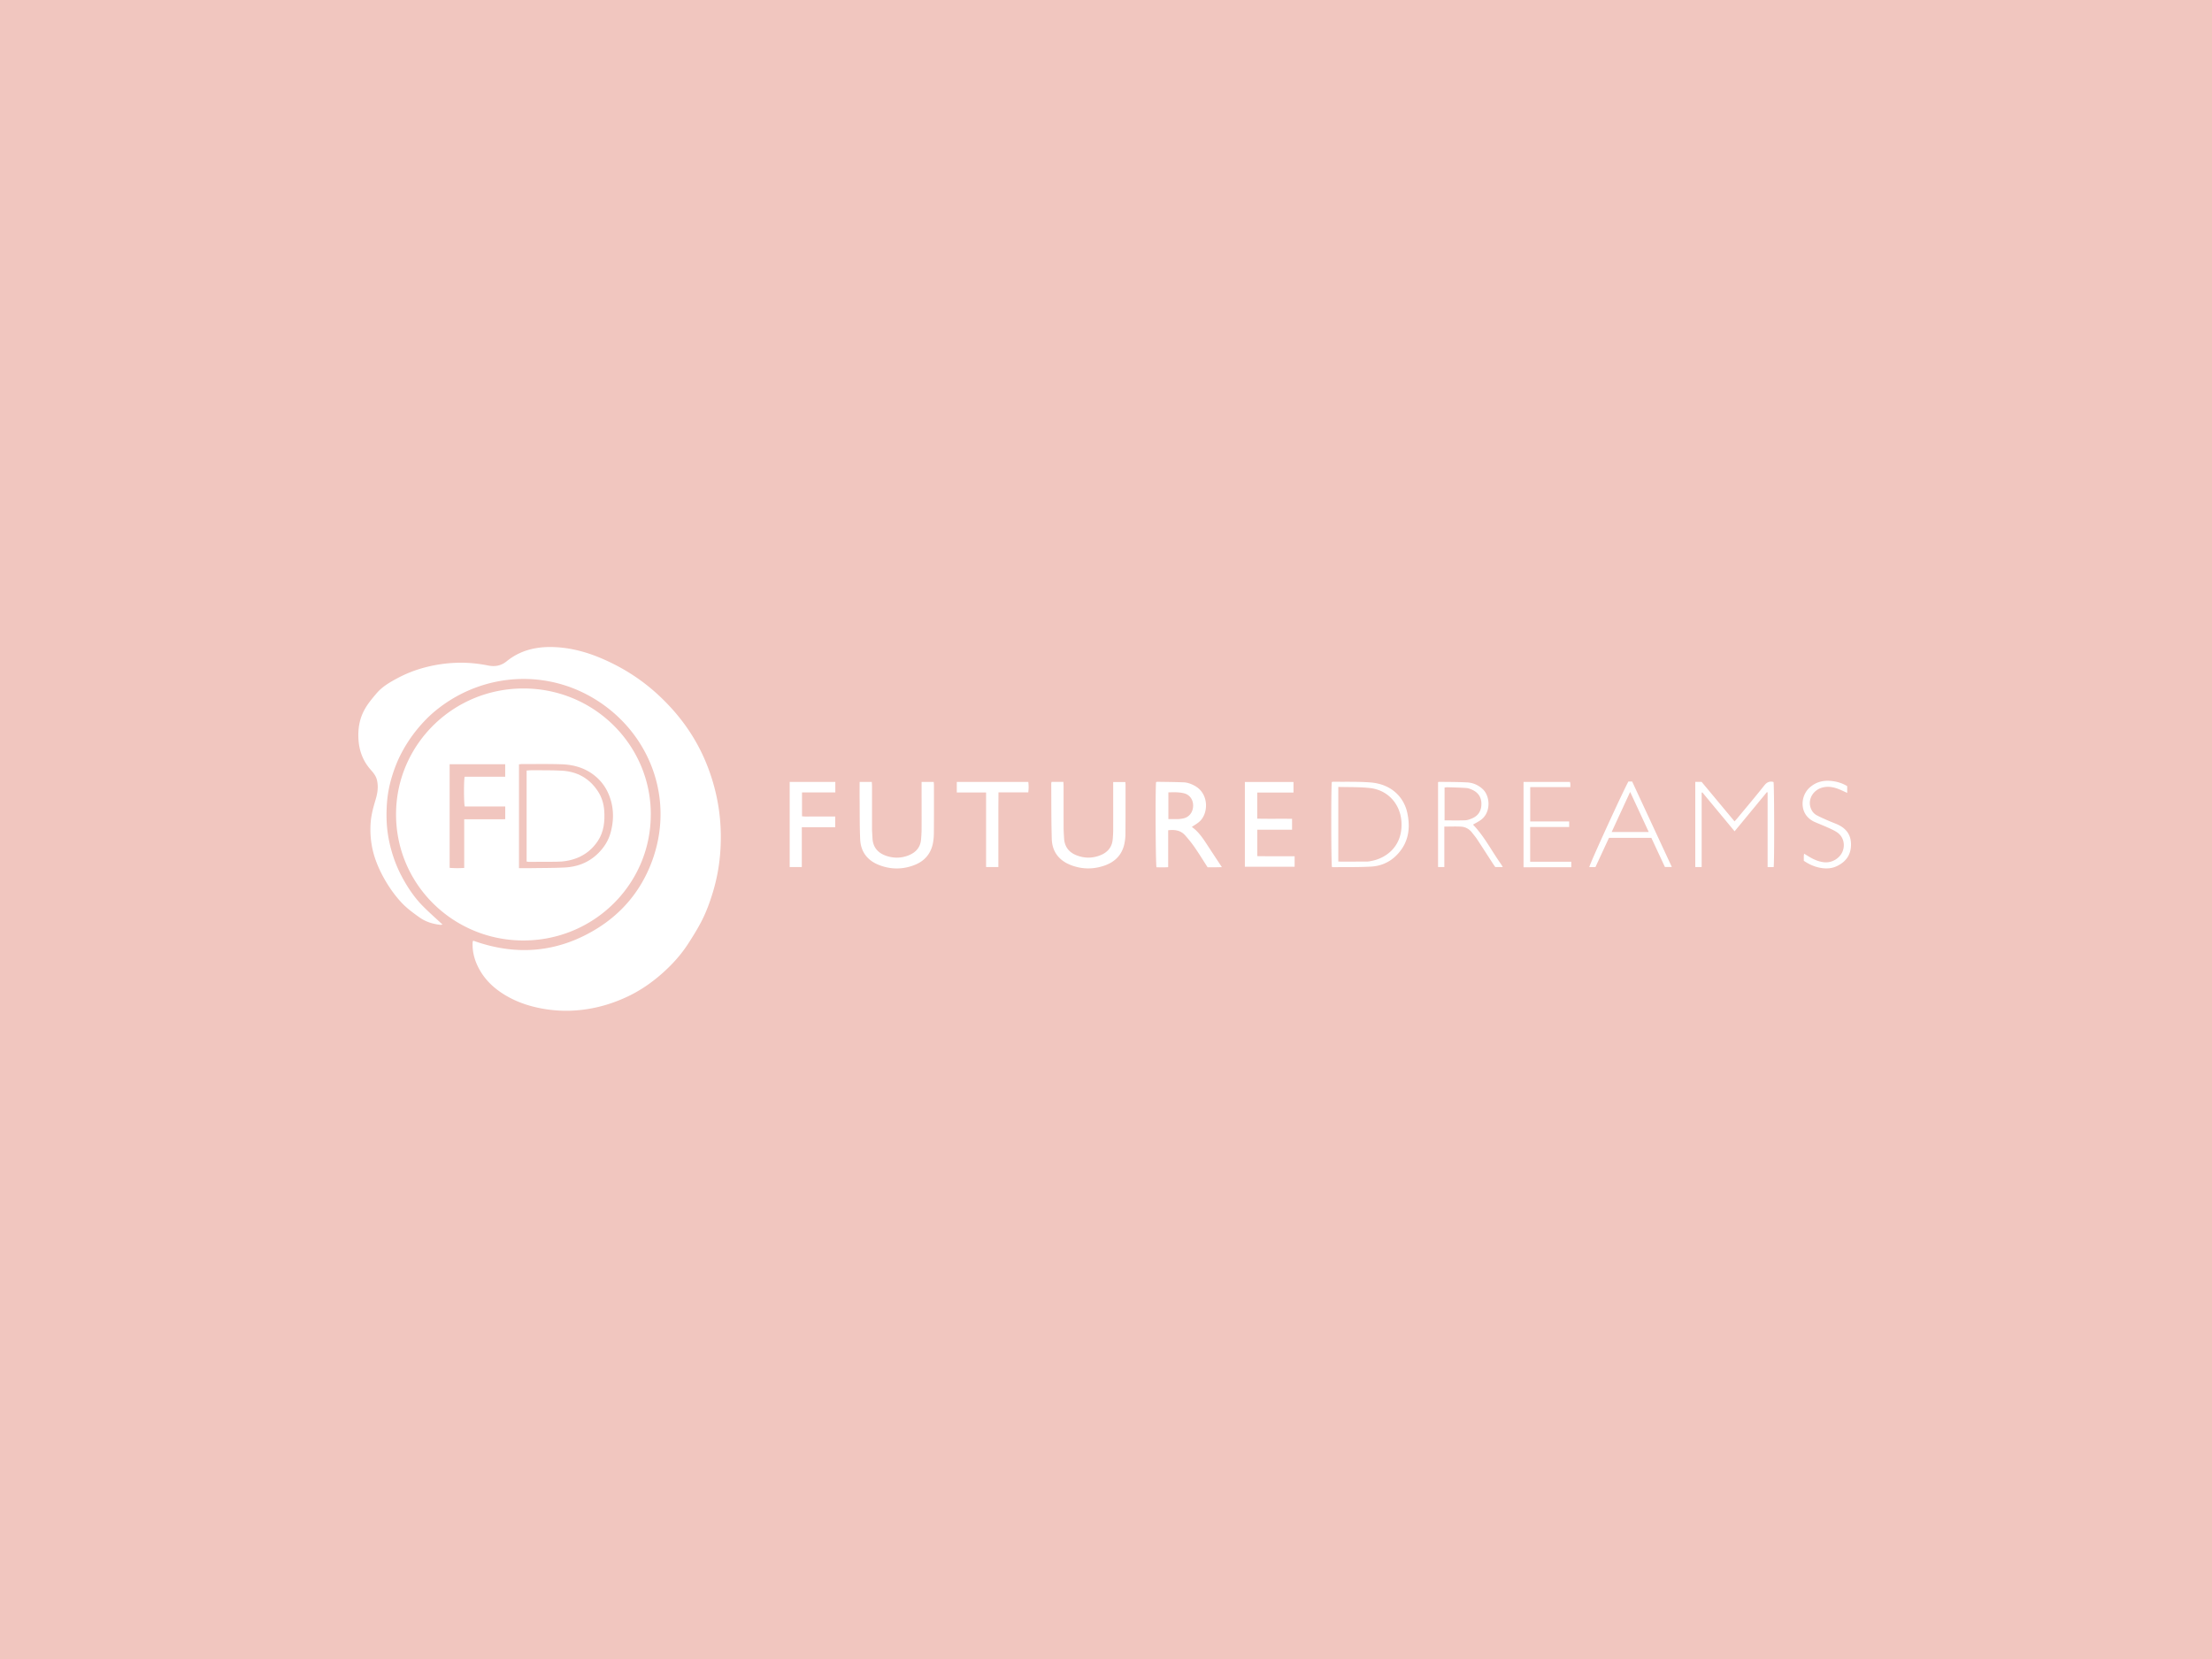 <svg xmlns="http://www.w3.org/2000/svg" fill="none" viewBox="0 0 576 432"><rect x="0" y="0" width="576" height="432" fill="#333333" stroke="none"/><g clip-path="url(#a)"><path fill="#F1C6BF" d="M576 0H0v432h576z"/><path fill="#fff" d="M123.215 244.945c11.13 4.001 21.836 3.172 31.972-2.984 6.797-4.129 11.657-10.002 14.459-17.346 5.907-15.492.303-31.744-12.22-40.883-13.568-9.909-31.349-8.917-43.828 1.18-1.859 1.504-3.52 3.223-5.042 5.086a37 37 0 0 0-3.943 5.959c-1.133 2.112-1.981 4.335-2.655 6.617a31.2 31.2 0 0 0-1.228 7.019c-.139 2.386-.113 4.762.207 7.131.32 2.368.891 4.668 1.678 6.925s1.825 4.394 3.053 6.446 2.629 3.992 4.298 5.702c1.643 1.684 3.433 3.24 5.275 4.967-.303.035-.45.069-.588.06-1.946-.222-3.771-.769-5.388-1.915-1.695-1.205-3.381-2.428-4.791-3.958-1.773-1.924-3.26-4.061-4.531-6.344-1.592-2.881-2.785-5.899-3.243-9.156a24.3 24.3 0 0 1-.165-5.438c.173-2.051.735-3.992 1.315-5.941.484-1.633.709-3.3.294-5.002-.277-1.12-1.012-1.94-1.73-2.761-2.015-2.351-2.957-5.044-3.087-8.096-.104-2.428.25-4.745 1.34-6.934.865-1.752 2.11-3.232 3.373-4.719 1.461-1.727 3.355-2.83 5.301-3.881a33 33 0 0 1 7.472-2.924 37.3 37.3 0 0 1 7.766-1.155c2.871-.128 5.699.129 8.51.693 1.773.359 3.381.085 4.817-1.077 3.502-2.856 7.61-3.847 12.055-3.728 4.826.137 9.332 1.428 13.708 3.411 4.825 2.181 9.21 4.985 13.127 8.498 5.232 4.703 9.435 10.166 12.35 16.561a51 51 0 0 1 3.476 10.601c.952 4.48 1.246 8.994.986 13.55a47.8 47.8 0 0 1-2.015 11.345c-.795 2.616-1.738 5.173-3.001 7.592-1.046 1.992-2.24 3.916-3.468 5.805-1.894 2.907-4.228 5.455-6.84 7.746-2.707 2.377-5.656 4.403-8.942 5.942-2.586 1.214-5.258 2.154-8.043 2.778-4.635 1.035-9.297 1.18-13.967.342-3.831-.684-7.454-1.949-10.715-4.121-2.707-1.795-4.851-4.069-6.244-7.002-.847-1.778-1.323-3.65-1.314-5.625 0-.222 0-.436.035-.658.008-.086.069-.171.138-.317z"/><path fill="#fff" d="M169.457 212.152c0 18.116-14.944 32.983-33.624 32.744-18.118-.231-32.967-14.901-32.699-33.334.251-17.782 14.97-32.444 33.486-32.282 18.29.162 32.914 14.893 32.845 32.864zm-37.896-13.14h-14.477v26.973c1.271.103 2.482.103 3.796.026v-12.679h5.405c1.765 0 3.52.017 5.276-.009v-3.325h-10.542c-.251-.847-.26-6.865-.026-7.737h10.559v-3.241zm3.58.017v27.033c1.142 0 2.214.017 3.286 0 2.88-.043 5.769-.026 8.648-.171 3.295-.171 6.236-1.3 8.622-3.634 1.557-1.521 2.716-3.317 3.287-5.386.752-2.71.89-5.48.129-8.258-.726-2.651-2.092-4.89-4.237-6.617-2.473-2.001-5.405-2.864-8.536-2.976-3.485-.119-6.97-.051-10.464-.059-.216 0-.432.042-.744.076zM301.045 203.663c.139-.042.225-.094.312-.085 2.283.034 4.557.051 6.84.137 1.055.042 2.041.419 2.958.932 3.719 2.06 3.58 7.266 1.098 9.37-.57.487-1.236.855-1.902 1.316 1.842 1.291 3.018 3.163 4.22 5.002 1.168 1.786 2.344 3.565 3.598 5.463-.632.017-1.237.034-1.842.042h-1.868c-1.116-1.727-2.18-3.471-3.339-5.146-.761-1.112-1.617-2.163-2.507-3.172-1.151-1.3-2.681-1.531-4.42-1.325v9.609c-1.081.086-2.075.034-3.044.034-.233-.718-.32-20.373-.112-22.168zm3.2 2.659v6.968c.9 0 1.721.017 2.543 0a8.6 8.6 0 0 0 1.314-.171c1.548-.316 2.543-1.59 2.586-3.274.035-1.591-.873-2.89-2.335-3.266-1.332-.334-2.689-.291-4.108-.248zM273.838 203.602h3.062c.017.36.052.693.052 1.026 0 3.608 0 7.207.008 10.815 0 .966.069 1.941.13 2.907.138 2.163 1.28 3.625 3.304 4.394 2.006.77 4.038.77 6.036 0 1.928-.735 3.13-2.086 3.321-4.189.06-.718.112-1.436.121-2.154.008-3.89 0-7.772 0-11.661v-1.103h3.165c.017.256.052.496.052.735 0 4.266.009 8.524-.026 12.79 0 .872-.104 1.761-.285 2.607-.606 2.77-2.361 4.608-5.008 5.566-2.966 1.077-5.984 1.069-8.924-.069-3.096-1.196-4.869-3.513-4.964-6.813-.147-4.822-.104-9.653-.139-14.474 0-.086.043-.18.087-.377zM223.852 203.609h3.165c.017.342.052.667.052 1v10.909c0 .941.078 1.881.13 2.813.129 2.308 1.409 3.779 3.545 4.514 1.946.675 3.935.65 5.864-.12 1.868-.752 3.07-2.077 3.234-4.146.069-.847.13-1.684.138-2.531.018-3.796 0-7.583 0-11.379v-1.06h3.166c.017.265.052.513.052.752 0 4.172.017 8.336-.018 12.508 0 .932-.086 1.889-.268 2.804-.562 2.693-2.205 4.565-4.765 5.566-3.139 1.231-6.339 1.205-9.452-.077-2.932-1.206-4.566-3.471-4.705-6.6-.156-3.471-.112-6.959-.147-10.431-.017-1.47 0-2.94 0-4.522zM324.162 225.7v-22.066h12.66v2.736h-9.435v6.805c3.001.069 5.993 0 9.064.043v2.83h-9.055v6.891c3.217.051 6.434 0 9.72.034v2.727h-12.954M217.514 203.617v2.728h-8.674v6.206c.917.137 1.86.052 2.794.06.985.017 1.963 0 2.949 0h2.905v2.796h-8.7v10.362h-3.156v-22.16h11.9zM346.811 203.624c.104-.017.225-.06.346-.06 3.234.043 6.477-.068 9.686.18 5.604.444 8.734 3.941 9.599 7.865.934 4.258.285 8.165-3.035 11.337-1.791 1.701-4.004 2.59-6.417 2.718-3.321.18-6.651.111-9.98.146-.061 0-.121-.043-.173-.06-.216-.684-.251-21.203-.026-22.134zm1.678 1.291v19.441c2.542 0 5.016.009 7.48-.008.467 0 .943-.12 1.41-.214 3.727-.787 7.852-3.864 7.567-9.951-.225-4.694-3.433-8.413-8.138-8.969-2.715-.316-5.491-.213-8.311-.299zM441.447 203.602h1.652c2.811 3.377 5.647 6.78 8.57 10.285.26-.29.493-.53.701-.786 2.352-2.839 4.739-5.651 7.022-8.541.683-.864 1.384-1.214 2.43-.932.199.65.242 21.125.035 22.16h-1.574v-19.441c-.061-.026-.121-.043-.19-.069-2.777 3.36-5.544 6.729-8.406 10.191-2.837-3.42-5.613-6.771-8.389-10.122-.069.025-.13.042-.19.068v19.364h-1.661zM256.792 206.362h-7.645v-2.753h18.62c.121.872.104 1.753 0 2.719h-7.766c0 1.342-.017 2.616-.026 3.881v15.568h-3.2v-19.415zM376.102 215.226v10.558h-1.634v-22.1c.06-.025.147-.102.225-.094 2.438.035 4.886.017 7.316.146 1.548.085 2.94.675 4.099 1.761 1.981 1.846 2.223 6.198-.657 8.13-.597.402-1.254.735-1.885 1.103 2.914 3.009 4.808 6.763 7.212 10.165.182.248.329.522.554.881h-1.964c-.138-.197-.337-.47-.527-.753-1.401-2.162-2.793-4.334-4.212-6.488-.398-.599-.865-1.155-1.314-1.727-.718-.924-1.687-1.479-2.828-1.548-1.418-.085-2.837-.017-4.402-.017zm.061-1.599c1.851 0 3.615.043 5.379-.025.579-.018 1.176-.248 1.721-.471 1.634-.666 2.447-1.923 2.491-3.65.043-1.719-.71-3.027-2.301-3.779-.51-.239-1.064-.462-1.617-.504-1.635-.12-3.278-.146-4.921-.197-.242 0-.484.043-.752.068v8.558M430.023 218.18h-11.052c-1.159 2.513-2.335 5.035-3.52 7.609h-1.6c.087-.778 8.544-19.271 10.188-22.289h.968c3.425 7.37 6.849 14.757 10.335 22.263h-1.799c-1.168-2.505-2.344-5.027-3.529-7.575zm-10.352-1.522h9.66c-1.608-3.48-3.174-6.865-4.843-10.447-1.66 3.599-3.217 6.967-4.817 10.447M398.456 213.909h10.153v1.436h-10.153v9.045h10.698v1.428c-4.134.026-8.259 0-12.427.017v-22.22h12.107c.034.205.069.351.078.505.008.248 0 .496 0 .846h-10.447v8.951zM469.709 224.145v-1.206c0-.179.043-.359.078-.641.406.248.752.453 1.098.667 1.245.769 2.551 1.376 4.039 1.556 2.266.274 4.531-1.231 5.068-3.377.432-1.718-.191-3.488-1.687-4.454-.813-.53-1.729-.915-2.612-1.317-1.063-.479-2.162-.889-3.225-1.368-3.987-1.821-3.754-6.651-1.28-8.891 1.729-1.565 3.753-2.018 5.993-1.718 1.349.179 2.646.581 3.822 1.316v1.761c-.752-.342-1.418-.675-2.118-.957-1.315-.53-2.655-.804-4.082-.505-2.543.53-4.1 3.001-3.33 5.301.294.872.83 1.573 1.635 2.001.942.504 1.937.923 2.914 1.359.813.359 1.643.65 2.456 1.017 2.335 1.052 3.58 2.796 3.52 5.395s-1.384 4.36-3.684 5.454c-1.418.676-2.932.718-4.463.411-1.478-.3-2.819-.898-4.116-1.787z"/><path fill="#fff" d="M137.129 200.649c.415-.025.787-.077 1.159-.077 2.663.026 5.327-.034 7.982.111 4.047.214 7.256 2.018 9.461 5.421.969 1.496 1.479 3.18 1.608 4.958.191 2.796-.069 5.523-1.677 7.943-1.297 1.949-3.01 3.411-5.215 4.334-1.851.77-3.762 1.06-5.734 1.06-2.343 0-4.687.017-7.039.026-.156 0-.312-.034-.545-.068v-23.708"/></g><defs><clipPath id="a"><path fill="#fff" d="M0 0H576V432H0z"/></clipPath></defs></svg>